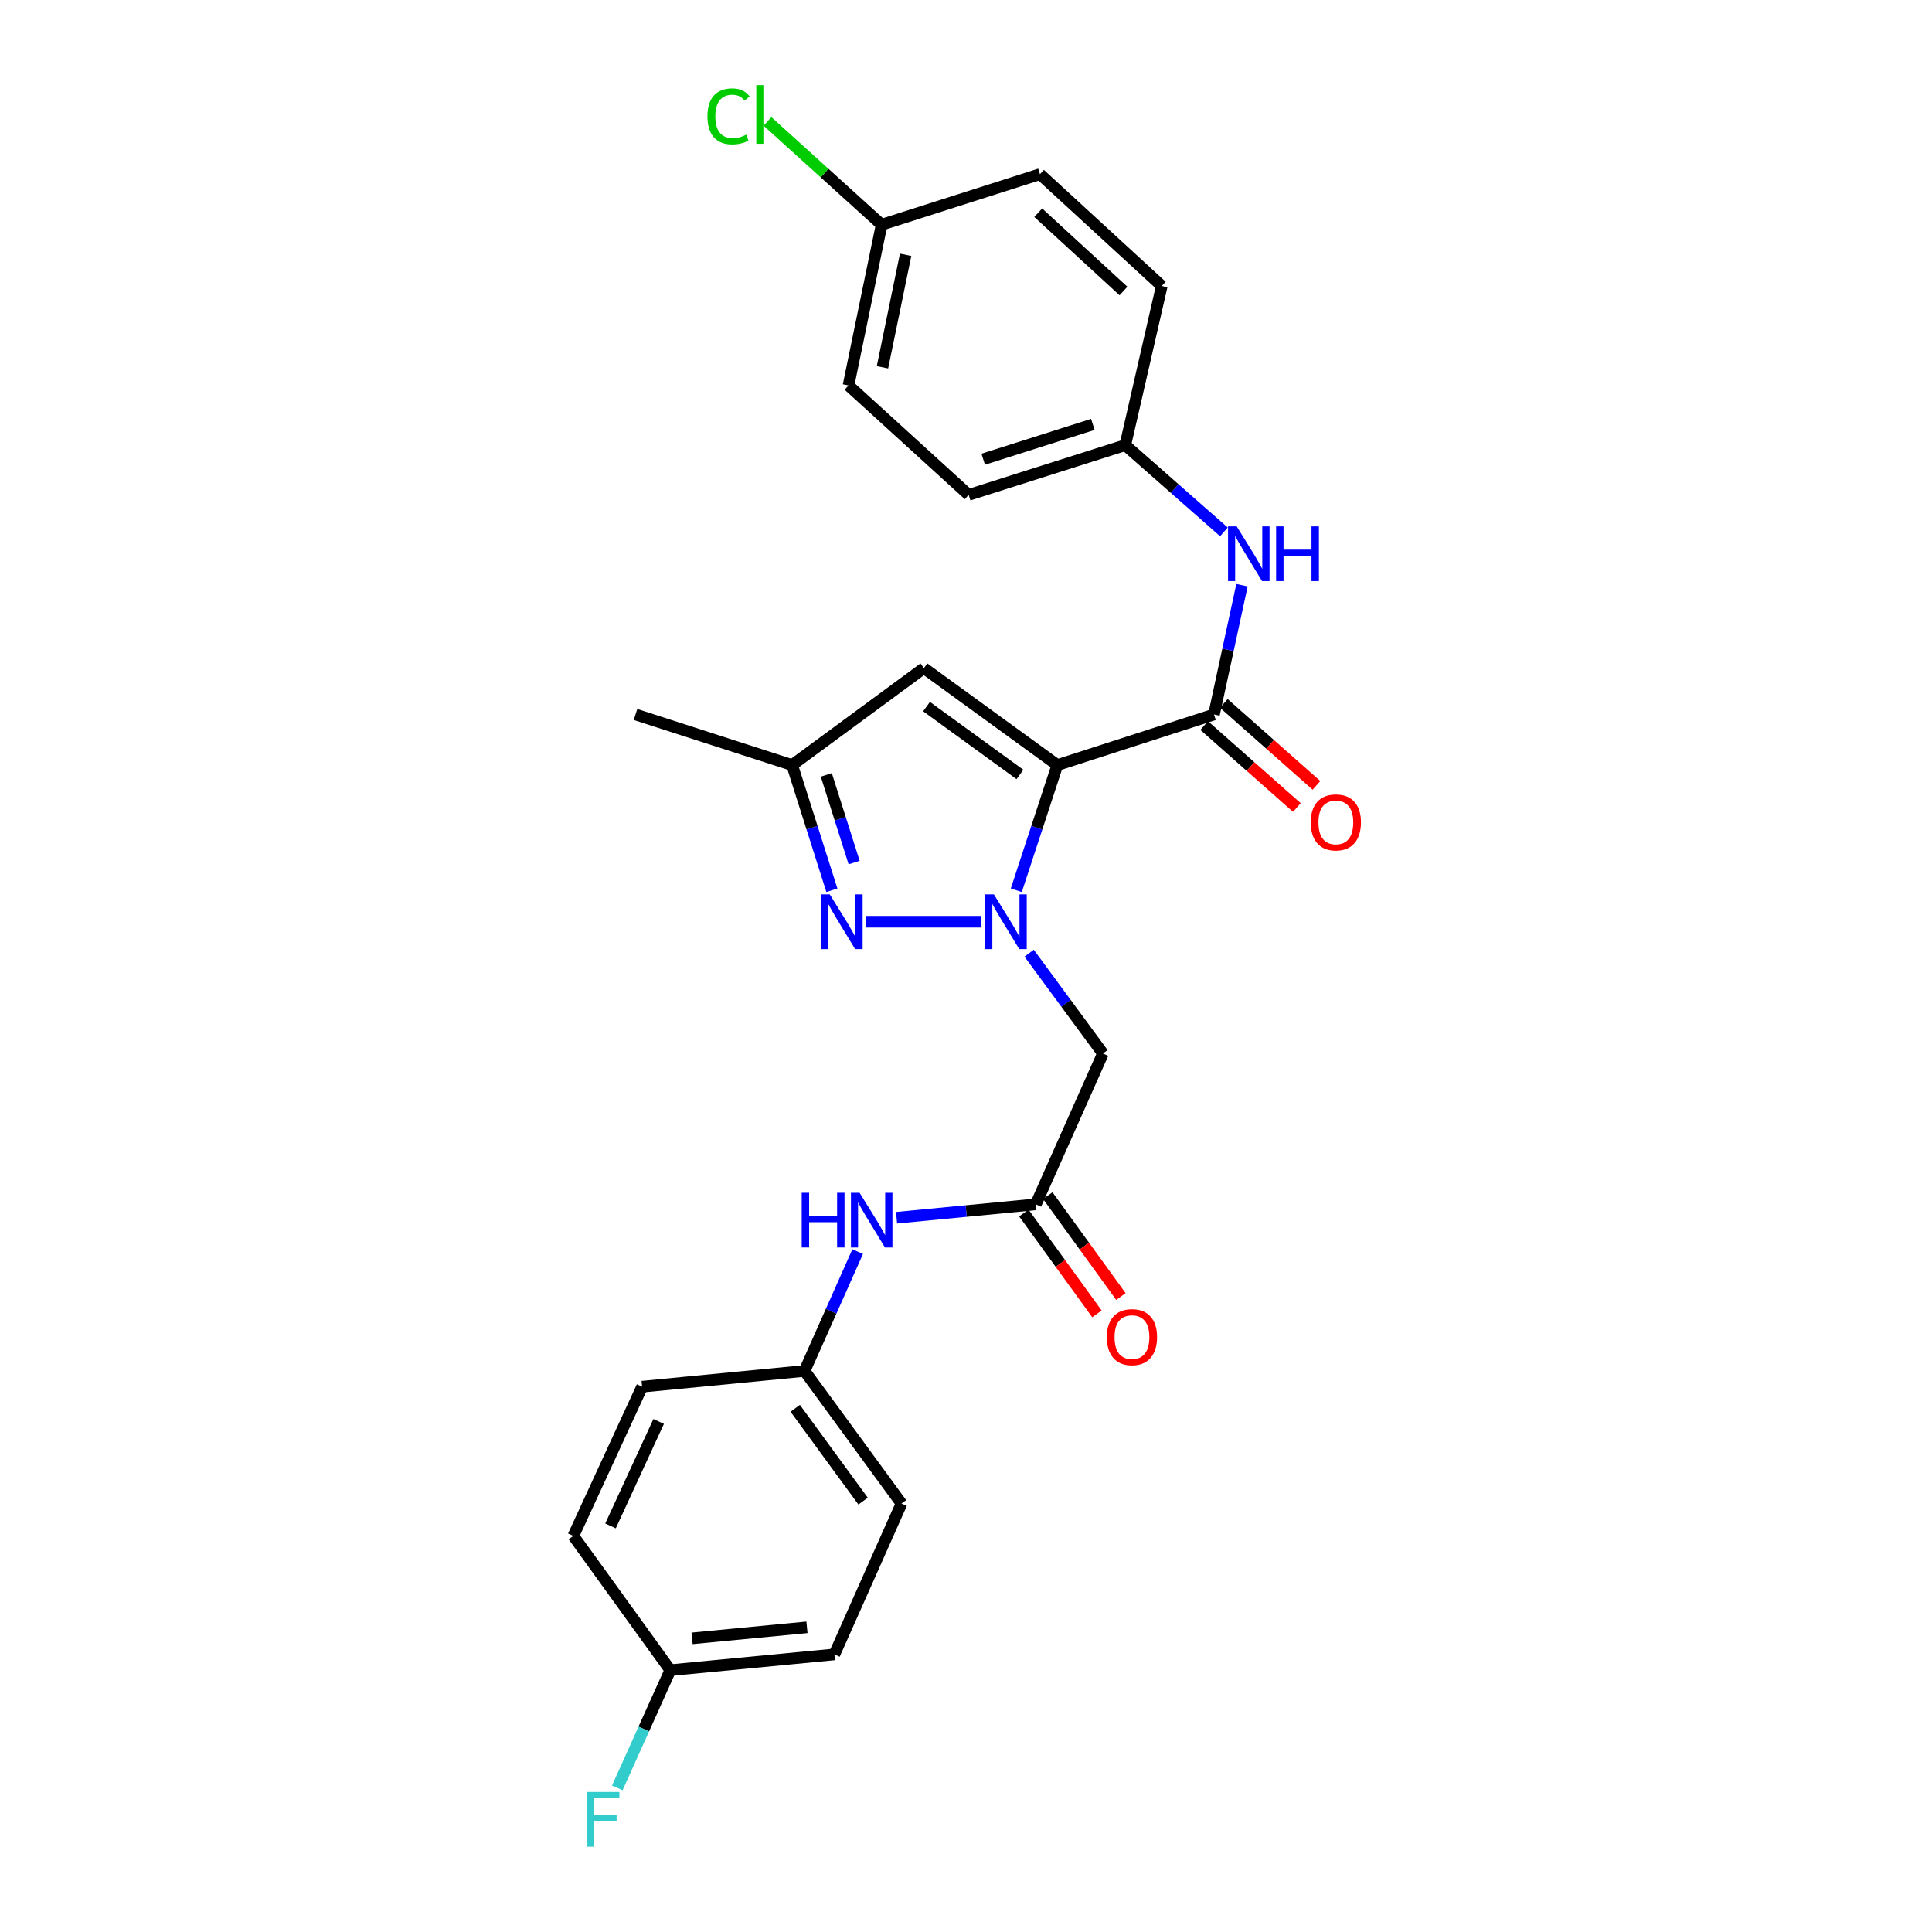 <?xml version='1.0' encoding='iso-8859-1'?>
<svg version='1.1' baseProfile='full'
              xmlns='http://www.w3.org/2000/svg'
                      xmlns:rdkit='http://www.rdkit.org/xml'
                      xmlns:xlink='http://www.w3.org/1999/xlink'
                  xml:space='preserve'
width='1000px' height='1000px' viewBox='0 0 1000 1000'>
<!-- END OF HEADER -->
<rect style='opacity:1.0;fill:#FFFFFF;stroke:none' width='1000' height='1000' x='0' y='0'> </rect>
<path class='bond-0' d='M 526.038,460.802 L 536.659,428.401' style='fill:none;fill-rule:evenodd;stroke:#0000FF;stroke-width:6px;stroke-linecap:butt;stroke-linejoin:miter;stroke-opacity:1' />
<path class='bond-0' d='M 536.659,428.401 L 547.28,396' style='fill:none;fill-rule:evenodd;stroke:#000000;stroke-width:6px;stroke-linecap:butt;stroke-linejoin:miter;stroke-opacity:1' />
<path class='bond-1' d='M 507.833,477.095 L 448.298,477.095' style='fill:none;fill-rule:evenodd;stroke:#0000FF;stroke-width:6px;stroke-linecap:butt;stroke-linejoin:miter;stroke-opacity:1' />
<path class='bond-4' d='M 532.677,493.372 L 551.782,519.329' style='fill:none;fill-rule:evenodd;stroke:#0000FF;stroke-width:6px;stroke-linecap:butt;stroke-linejoin:miter;stroke-opacity:1' />
<path class='bond-4' d='M 551.782,519.329 L 570.886,545.285' style='fill:none;fill-rule:evenodd;stroke:#000000;stroke-width:6px;stroke-linecap:butt;stroke-linejoin:miter;stroke-opacity:1' />
<path class='bond-2' d='M 547.28,396 L 628.367,369.816' style='fill:none;fill-rule:evenodd;stroke:#000000;stroke-width:6px;stroke-linecap:butt;stroke-linejoin:miter;stroke-opacity:1' />
<path class='bond-3' d='M 547.28,396 L 478.214,345.819' style='fill:none;fill-rule:evenodd;stroke:#000000;stroke-width:6px;stroke-linecap:butt;stroke-linejoin:miter;stroke-opacity:1' />
<path class='bond-3' d='M 527.92,400.861 L 479.573,365.734' style='fill:none;fill-rule:evenodd;stroke:#000000;stroke-width:6px;stroke-linecap:butt;stroke-linejoin:miter;stroke-opacity:1' />
<path class='bond-6' d='M 430.587,460.808 L 420.301,428.404' style='fill:none;fill-rule:evenodd;stroke:#0000FF;stroke-width:6px;stroke-linecap:butt;stroke-linejoin:miter;stroke-opacity:1' />
<path class='bond-6' d='M 420.301,428.404 L 410.015,396' style='fill:none;fill-rule:evenodd;stroke:#000000;stroke-width:6px;stroke-linecap:butt;stroke-linejoin:miter;stroke-opacity:1' />
<path class='bond-6' d='M 442.095,446.454 L 434.895,423.772' style='fill:none;fill-rule:evenodd;stroke:#0000FF;stroke-width:6px;stroke-linecap:butt;stroke-linejoin:miter;stroke-opacity:1' />
<path class='bond-6' d='M 434.895,423.772 L 427.695,401.089' style='fill:none;fill-rule:evenodd;stroke:#000000;stroke-width:6px;stroke-linecap:butt;stroke-linejoin:miter;stroke-opacity:1' />
<path class='bond-7' d='M 628.367,369.816 L 635.608,336.358' style='fill:none;fill-rule:evenodd;stroke:#000000;stroke-width:6px;stroke-linecap:butt;stroke-linejoin:miter;stroke-opacity:1' />
<path class='bond-7' d='M 635.608,336.358 L 642.85,302.9' style='fill:none;fill-rule:evenodd;stroke:#0000FF;stroke-width:6px;stroke-linecap:butt;stroke-linejoin:miter;stroke-opacity:1' />
<path class='bond-9' d='M 623.295,375.551 L 647.277,396.761' style='fill:none;fill-rule:evenodd;stroke:#000000;stroke-width:6px;stroke-linecap:butt;stroke-linejoin:miter;stroke-opacity:1' />
<path class='bond-9' d='M 647.277,396.761 L 671.259,417.971' style='fill:none;fill-rule:evenodd;stroke:#FF0000;stroke-width:6px;stroke-linecap:butt;stroke-linejoin:miter;stroke-opacity:1' />
<path class='bond-9' d='M 633.439,364.081 L 657.421,385.291' style='fill:none;fill-rule:evenodd;stroke:#000000;stroke-width:6px;stroke-linecap:butt;stroke-linejoin:miter;stroke-opacity:1' />
<path class='bond-9' d='M 657.421,385.291 L 681.403,406.501' style='fill:none;fill-rule:evenodd;stroke:#FF0000;stroke-width:6px;stroke-linecap:butt;stroke-linejoin:miter;stroke-opacity:1' />
<path class='bond-26' d='M 478.214,345.819 L 410.015,396' style='fill:none;fill-rule:evenodd;stroke:#000000;stroke-width:6px;stroke-linecap:butt;stroke-linejoin:miter;stroke-opacity:1' />
<path class='bond-5' d='M 570.886,545.285 L 536.136,623.36' style='fill:none;fill-rule:evenodd;stroke:#000000;stroke-width:6px;stroke-linecap:butt;stroke-linejoin:miter;stroke-opacity:1' />
<path class='bond-8' d='M 536.136,623.36 L 500.099,626.829' style='fill:none;fill-rule:evenodd;stroke:#000000;stroke-width:6px;stroke-linecap:butt;stroke-linejoin:miter;stroke-opacity:1' />
<path class='bond-8' d='M 500.099,626.829 L 464.061,630.297' style='fill:none;fill-rule:evenodd;stroke:#0000FF;stroke-width:6px;stroke-linecap:butt;stroke-linejoin:miter;stroke-opacity:1' />
<path class='bond-10' d='M 529.938,627.854 L 548.861,653.959' style='fill:none;fill-rule:evenodd;stroke:#000000;stroke-width:6px;stroke-linecap:butt;stroke-linejoin:miter;stroke-opacity:1' />
<path class='bond-10' d='M 548.861,653.959 L 567.785,680.064' style='fill:none;fill-rule:evenodd;stroke:#FF0000;stroke-width:6px;stroke-linecap:butt;stroke-linejoin:miter;stroke-opacity:1' />
<path class='bond-10' d='M 542.335,618.867 L 561.259,644.972' style='fill:none;fill-rule:evenodd;stroke:#000000;stroke-width:6px;stroke-linecap:butt;stroke-linejoin:miter;stroke-opacity:1' />
<path class='bond-10' d='M 561.259,644.972 L 580.182,671.077' style='fill:none;fill-rule:evenodd;stroke:#FF0000;stroke-width:6px;stroke-linecap:butt;stroke-linejoin:miter;stroke-opacity:1' />
<path class='bond-25' d='M 410.015,396 L 328.937,369.816' style='fill:none;fill-rule:evenodd;stroke:#000000;stroke-width:6px;stroke-linecap:butt;stroke-linejoin:miter;stroke-opacity:1' />
<path class='bond-11' d='M 633.507,275.298 L 607.977,252.853' style='fill:none;fill-rule:evenodd;stroke:#0000FF;stroke-width:6px;stroke-linecap:butt;stroke-linejoin:miter;stroke-opacity:1' />
<path class='bond-11' d='M 607.977,252.853 L 582.447,230.408' style='fill:none;fill-rule:evenodd;stroke:#000000;stroke-width:6px;stroke-linecap:butt;stroke-linejoin:miter;stroke-opacity:1' />
<path class='bond-12' d='M 443.934,647.832 L 430.186,678.717' style='fill:none;fill-rule:evenodd;stroke:#0000FF;stroke-width:6px;stroke-linecap:butt;stroke-linejoin:miter;stroke-opacity:1' />
<path class='bond-12' d='M 430.186,678.717 L 416.438,709.602' style='fill:none;fill-rule:evenodd;stroke:#000000;stroke-width:6px;stroke-linecap:butt;stroke-linejoin:miter;stroke-opacity:1' />
<path class='bond-17' d='M 582.447,230.408 L 601.324,148.037' style='fill:none;fill-rule:evenodd;stroke:#000000;stroke-width:6px;stroke-linecap:butt;stroke-linejoin:miter;stroke-opacity:1' />
<path class='bond-18' d='M 582.447,230.408 L 501.386,256.149' style='fill:none;fill-rule:evenodd;stroke:#000000;stroke-width:6px;stroke-linecap:butt;stroke-linejoin:miter;stroke-opacity:1' />
<path class='bond-18' d='M 565.654,219.675 L 508.911,237.694' style='fill:none;fill-rule:evenodd;stroke:#000000;stroke-width:6px;stroke-linecap:butt;stroke-linejoin:miter;stroke-opacity:1' />
<path class='bond-19' d='M 416.438,709.602 L 332.357,717.751' style='fill:none;fill-rule:evenodd;stroke:#000000;stroke-width:6px;stroke-linecap:butt;stroke-linejoin:miter;stroke-opacity:1' />
<path class='bond-20' d='M 416.438,709.602 L 466.628,778.226' style='fill:none;fill-rule:evenodd;stroke:#000000;stroke-width:6px;stroke-linecap:butt;stroke-linejoin:miter;stroke-opacity:1' />
<path class='bond-20' d='M 411.607,728.935 L 446.74,776.972' style='fill:none;fill-rule:evenodd;stroke:#000000;stroke-width:6px;stroke-linecap:butt;stroke-linejoin:miter;stroke-opacity:1' />
<path class='bond-13' d='M 346.946,864.468 L 431.886,856.31' style='fill:none;fill-rule:evenodd;stroke:#000000;stroke-width:6px;stroke-linecap:butt;stroke-linejoin:miter;stroke-opacity:1' />
<path class='bond-13' d='M 358.223,848.002 L 417.681,842.291' style='fill:none;fill-rule:evenodd;stroke:#000000;stroke-width:6px;stroke-linecap:butt;stroke-linejoin:miter;stroke-opacity:1' />
<path class='bond-15' d='M 346.946,864.468 L 333.23,894.937' style='fill:none;fill-rule:evenodd;stroke:#000000;stroke-width:6px;stroke-linecap:butt;stroke-linejoin:miter;stroke-opacity:1' />
<path class='bond-15' d='M 333.23,894.937 L 319.514,925.407' style='fill:none;fill-rule:evenodd;stroke:#33CCCC;stroke-width:6px;stroke-linecap:butt;stroke-linejoin:miter;stroke-opacity:1' />
<path class='bond-27' d='M 346.946,864.468 L 296.756,794.967' style='fill:none;fill-rule:evenodd;stroke:#000000;stroke-width:6px;stroke-linecap:butt;stroke-linejoin:miter;stroke-opacity:1' />
<path class='bond-14' d='M 456.326,116.315 L 439.193,199.511' style='fill:none;fill-rule:evenodd;stroke:#000000;stroke-width:6px;stroke-linecap:butt;stroke-linejoin:miter;stroke-opacity:1' />
<path class='bond-14' d='M 468.753,131.883 L 456.761,190.12' style='fill:none;fill-rule:evenodd;stroke:#000000;stroke-width:6px;stroke-linecap:butt;stroke-linejoin:miter;stroke-opacity:1' />
<path class='bond-16' d='M 456.326,116.315 L 426.791,89.574' style='fill:none;fill-rule:evenodd;stroke:#000000;stroke-width:6px;stroke-linecap:butt;stroke-linejoin:miter;stroke-opacity:1' />
<path class='bond-16' d='M 426.791,89.574 L 397.257,62.834' style='fill:none;fill-rule:evenodd;stroke:#00CC00;stroke-width:6px;stroke-linecap:butt;stroke-linejoin:miter;stroke-opacity:1' />
<path class='bond-28' d='M 456.326,116.315 L 538.288,90.14' style='fill:none;fill-rule:evenodd;stroke:#000000;stroke-width:6px;stroke-linecap:butt;stroke-linejoin:miter;stroke-opacity:1' />
<path class='bond-22' d='M 601.324,148.037 L 538.288,90.14' style='fill:none;fill-rule:evenodd;stroke:#000000;stroke-width:6px;stroke-linecap:butt;stroke-linejoin:miter;stroke-opacity:1' />
<path class='bond-22' d='M 581.51,150.629 L 537.386,110.101' style='fill:none;fill-rule:evenodd;stroke:#000000;stroke-width:6px;stroke-linecap:butt;stroke-linejoin:miter;stroke-opacity:1' />
<path class='bond-24' d='M 501.386,256.149 L 439.193,199.511' style='fill:none;fill-rule:evenodd;stroke:#000000;stroke-width:6px;stroke-linecap:butt;stroke-linejoin:miter;stroke-opacity:1' />
<path class='bond-21' d='M 332.357,717.751 L 296.756,794.967' style='fill:none;fill-rule:evenodd;stroke:#000000;stroke-width:6px;stroke-linecap:butt;stroke-linejoin:miter;stroke-opacity:1' />
<path class='bond-21' d='M 340.922,735.745 L 316.001,789.796' style='fill:none;fill-rule:evenodd;stroke:#000000;stroke-width:6px;stroke-linecap:butt;stroke-linejoin:miter;stroke-opacity:1' />
<path class='bond-23' d='M 466.628,778.226 L 431.886,856.31' style='fill:none;fill-rule:evenodd;stroke:#000000;stroke-width:6px;stroke-linecap:butt;stroke-linejoin:miter;stroke-opacity:1' />
<path  class='atom-0' d='M 514.436 462.935
L 523.716 477.935
Q 524.636 479.415, 526.116 482.095
Q 527.596 484.775, 527.676 484.935
L 527.676 462.935
L 531.436 462.935
L 531.436 491.255
L 527.556 491.255
L 517.596 474.855
Q 516.436 472.935, 515.196 470.735
Q 513.996 468.535, 513.636 467.855
L 513.636 491.255
L 509.956 491.255
L 509.956 462.935
L 514.436 462.935
' fill='#0000FF'/>
<path  class='atom-2' d='M 429.496 462.935
L 438.776 477.935
Q 439.696 479.415, 441.176 482.095
Q 442.656 484.775, 442.736 484.935
L 442.736 462.935
L 446.496 462.935
L 446.496 491.255
L 442.616 491.255
L 432.656 474.855
Q 431.496 472.935, 430.256 470.735
Q 429.056 468.535, 428.696 467.855
L 428.696 491.255
L 425.016 491.255
L 425.016 462.935
L 429.496 462.935
' fill='#0000FF'/>
<path  class='atom-8' d='M 640.115 272.452
L 649.395 287.452
Q 650.315 288.932, 651.795 291.612
Q 653.275 294.292, 653.355 294.452
L 653.355 272.452
L 657.115 272.452
L 657.115 300.772
L 653.235 300.772
L 643.275 284.372
Q 642.115 282.452, 640.875 280.252
Q 639.675 278.052, 639.315 277.372
L 639.315 300.772
L 635.635 300.772
L 635.635 272.452
L 640.115 272.452
' fill='#0000FF'/>
<path  class='atom-8' d='M 660.515 272.452
L 664.355 272.452
L 664.355 284.492
L 678.835 284.492
L 678.835 272.452
L 682.675 272.452
L 682.675 300.772
L 678.835 300.772
L 678.835 287.692
L 664.355 287.692
L 664.355 300.772
L 660.515 300.772
L 660.515 272.452
' fill='#0000FF'/>
<path  class='atom-9' d='M 414.968 617.375
L 418.808 617.375
L 418.808 629.415
L 433.288 629.415
L 433.288 617.375
L 437.128 617.375
L 437.128 645.695
L 433.288 645.695
L 433.288 632.615
L 418.808 632.615
L 418.808 645.695
L 414.968 645.695
L 414.968 617.375
' fill='#0000FF'/>
<path  class='atom-9' d='M 444.928 617.375
L 454.208 632.375
Q 455.128 633.855, 456.608 636.535
Q 458.088 639.215, 458.168 639.375
L 458.168 617.375
L 461.928 617.375
L 461.928 645.695
L 458.048 645.695
L 448.088 629.295
Q 446.928 627.375, 445.688 625.175
Q 444.488 622.975, 444.128 622.295
L 444.128 645.695
L 440.448 645.695
L 440.448 617.375
L 444.928 617.375
' fill='#0000FF'/>
<path  class='atom-10' d='M 678.436 425.675
Q 678.436 418.875, 681.796 415.075
Q 685.156 411.275, 691.436 411.275
Q 697.716 411.275, 701.076 415.075
Q 704.436 418.875, 704.436 425.675
Q 704.436 432.555, 701.036 436.475
Q 697.636 440.355, 691.436 440.355
Q 685.196 440.355, 681.796 436.475
Q 678.436 432.595, 678.436 425.675
M 691.436 437.155
Q 695.756 437.155, 698.076 434.275
Q 700.436 431.355, 700.436 425.675
Q 700.436 420.115, 698.076 417.315
Q 695.756 414.475, 691.436 414.475
Q 687.116 414.475, 684.756 417.275
Q 682.436 420.075, 682.436 425.675
Q 682.436 431.395, 684.756 434.275
Q 687.116 437.155, 691.436 437.155
' fill='#FF0000'/>
<path  class='atom-11' d='M 572.901 692.09
Q 572.901 685.29, 576.261 681.49
Q 579.621 677.69, 585.901 677.69
Q 592.181 677.69, 595.541 681.49
Q 598.901 685.29, 598.901 692.09
Q 598.901 698.97, 595.501 702.89
Q 592.101 706.77, 585.901 706.77
Q 579.661 706.77, 576.261 702.89
Q 572.901 699.01, 572.901 692.09
M 585.901 703.57
Q 590.221 703.57, 592.541 700.69
Q 594.901 697.77, 594.901 692.09
Q 594.901 686.53, 592.541 683.73
Q 590.221 680.89, 585.901 680.89
Q 581.581 680.89, 579.221 683.69
Q 576.901 686.49, 576.901 692.09
Q 576.901 697.81, 579.221 700.69
Q 581.581 703.57, 585.901 703.57
' fill='#FF0000'/>
<path  class='atom-16' d='M 303.767 927.523
L 320.607 927.523
L 320.607 930.763
L 307.567 930.763
L 307.567 939.363
L 319.167 939.363
L 319.167 942.643
L 307.567 942.643
L 307.567 955.843
L 303.767 955.843
L 303.767 927.523
' fill='#33CCCC'/>
<path  class='atom-17' d='M 366.171 60.223
Q 366.171 53.183, 369.451 49.503
Q 372.771 45.783, 379.051 45.783
Q 384.891 45.783, 388.011 49.903
L 385.371 52.063
Q 383.091 49.063, 379.051 49.063
Q 374.771 49.063, 372.491 51.943
Q 370.251 54.783, 370.251 60.223
Q 370.251 65.823, 372.571 68.703
Q 374.931 71.583, 379.491 71.583
Q 382.611 71.583, 386.251 69.703
L 387.371 72.703
Q 385.891 73.663, 383.651 74.223
Q 381.411 74.783, 378.931 74.783
Q 372.771 74.783, 369.451 71.023
Q 366.171 67.263, 366.171 60.223
' fill='#00CC00'/>
<path  class='atom-17' d='M 391.451 44.063
L 395.131 44.063
L 395.131 74.423
L 391.451 74.423
L 391.451 44.063
' fill='#00CC00'/>
</svg>
